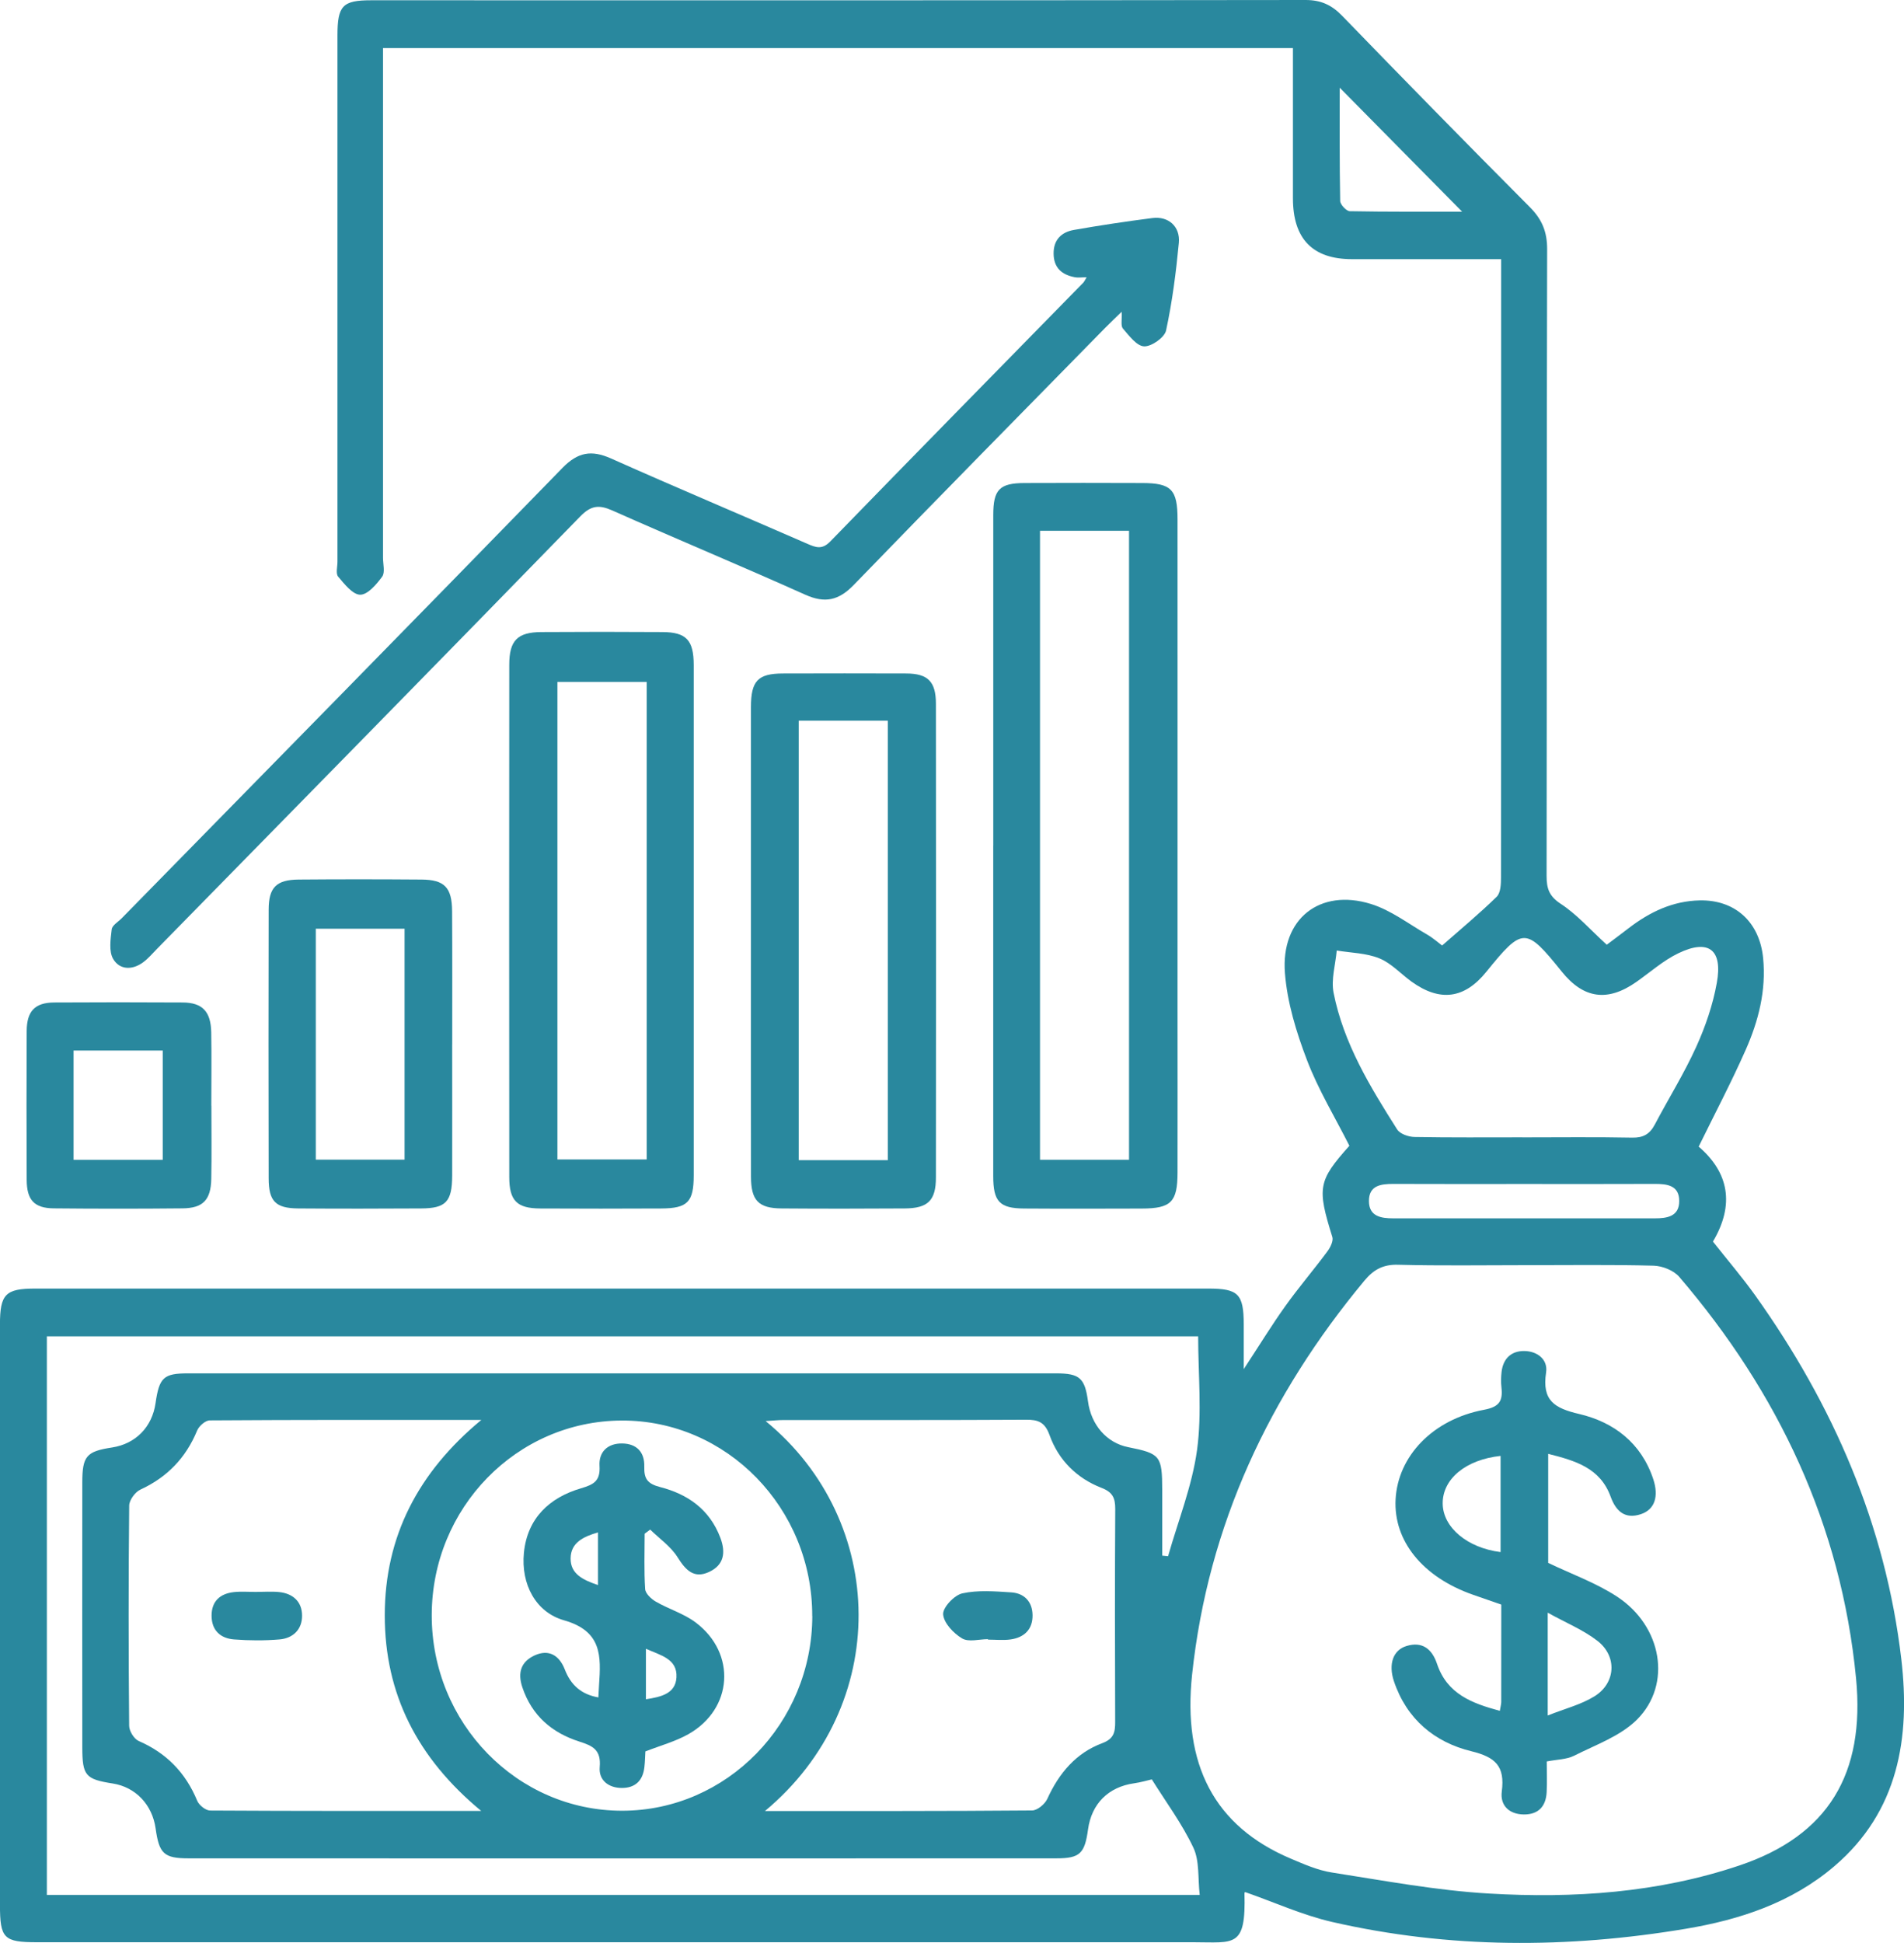 <svg width="49" height="50" viewBox="0 0 49 50" fill="none" xmlns="http://www.w3.org/2000/svg">
<g clip-path="url(#clip0_1232_3741)">
<path d="M32.04 48.69C32.04 48.69 32.025 48.71 32.027 48.724C32.065 50.132 31.773 49.981 30.708 49.98C20.79 49.98 10.872 49.98 0.954 49.98C0.095 49.98 -0.001 49.883 -0.001 49.015C-0.001 44.038 -0.001 39.062 -0.001 34.085C-0.001 33.304 0.14 33.159 0.905 33.159C10.969 33.159 21.032 33.159 31.096 33.159C31.869 33.159 32.006 33.299 32.008 34.079C32.008 34.42 32.008 34.759 32.008 35.232C32.414 34.614 32.729 34.099 33.078 33.61C33.422 33.129 33.808 32.678 34.161 32.202C34.237 32.101 34.319 31.933 34.288 31.832C33.893 30.564 33.92 30.389 34.727 29.484C34.357 28.75 33.925 28.04 33.634 27.276C33.361 26.561 33.127 25.798 33.068 25.039C32.96 23.645 33.965 22.854 35.28 23.262C35.793 23.42 36.249 23.774 36.726 24.048C36.879 24.136 37.013 24.257 37.113 24.331C37.608 23.896 38.08 23.505 38.518 23.076C38.62 22.976 38.629 22.747 38.629 22.579C38.634 17.602 38.633 12.626 38.633 7.649V6.669C37.321 6.669 36.058 6.669 34.794 6.669C33.78 6.669 33.274 6.146 33.274 5.101C33.274 3.824 33.274 2.549 33.274 1.237H9.857V1.811C9.857 5.992 9.857 10.171 9.857 14.352C9.857 14.518 9.914 14.731 9.836 14.838C9.69 15.038 9.463 15.304 9.272 15.304C9.078 15.304 8.864 15.03 8.702 14.838C8.637 14.761 8.685 14.582 8.685 14.45C8.685 9.938 8.685 5.425 8.685 0.914C8.685 0.144 8.816 0.007 9.553 0.007C17.567 0.008 25.582 0.011 33.598 0C33.991 0 34.268 0.125 34.538 0.404C36.138 2.056 37.747 3.699 39.369 5.328C39.682 5.642 39.818 5.962 39.816 6.416C39.802 11.791 39.81 17.165 39.802 22.54C39.802 22.863 39.866 23.061 40.164 23.257C40.581 23.529 40.924 23.922 41.35 24.311C41.477 24.215 41.697 24.053 41.913 23.886C42.457 23.467 43.051 23.184 43.746 23.17C44.659 23.153 45.285 23.732 45.375 24.657C45.456 25.492 45.254 26.275 44.925 27.018C44.559 27.846 44.137 28.647 43.716 29.506C44.488 30.169 44.65 30.993 44.083 31.95C44.447 32.412 44.831 32.859 45.173 33.337C47.172 36.144 48.525 39.235 48.931 42.696C49.168 44.716 48.856 46.617 47.207 48.024C46.102 48.967 44.77 49.402 43.383 49.634C40.343 50.142 37.3 50.149 34.283 49.458C33.518 49.282 32.788 48.948 32.041 48.688L32.04 48.69ZM39.245 32.557C38.157 32.557 37.068 32.575 35.98 32.546C35.596 32.535 35.35 32.67 35.111 32.958C32.669 35.898 31.09 39.243 30.679 43.091C30.433 45.398 31.241 46.993 33.222 47.83C33.565 47.975 33.916 48.13 34.279 48.186C35.622 48.395 36.967 48.649 38.321 48.727C40.499 48.855 42.672 48.709 44.766 48.004C47.051 47.234 48.003 45.647 47.766 43.188C47.384 39.244 45.759 35.828 43.217 32.859C43.073 32.691 42.784 32.577 42.558 32.57C41.454 32.541 40.349 32.557 39.244 32.557H39.245ZM1.206 34.391V48.762H30.875C30.825 48.334 30.873 47.89 30.713 47.549C30.422 46.932 30.008 46.375 29.642 45.789C29.531 45.814 29.36 45.866 29.186 45.89C28.525 45.984 28.092 46.414 28.001 47.076C27.916 47.693 27.794 47.821 27.192 47.821C19.743 47.825 12.297 47.823 4.848 47.821C4.216 47.821 4.095 47.697 4.005 47.053C3.919 46.439 3.489 45.987 2.901 45.895C2.2 45.785 2.119 45.694 2.118 44.967C2.116 42.694 2.116 40.421 2.118 38.148C2.118 37.467 2.226 37.349 2.886 37.248C3.49 37.155 3.915 36.723 4.003 36.108C4.098 35.449 4.209 35.341 4.835 35.341C12.284 35.341 19.73 35.341 27.178 35.341C27.786 35.341 27.919 35.462 28 36.062C28.08 36.67 28.484 37.13 29.03 37.239C29.863 37.405 29.909 37.461 29.91 38.346C29.91 38.907 29.91 39.47 29.91 40.031L30.061 40.046C30.319 39.135 30.68 38.239 30.807 37.309C30.936 36.356 30.835 35.37 30.835 34.389H1.206V34.391ZM12.386 46.603C10.735 45.238 9.902 43.588 9.902 41.57C9.902 39.538 10.761 37.885 12.388 36.539C9.973 36.539 7.686 36.535 5.398 36.551C5.286 36.551 5.121 36.696 5.073 36.813C4.781 37.522 4.297 38.017 3.612 38.333C3.479 38.394 3.326 38.602 3.325 38.743C3.305 40.632 3.307 42.52 3.324 44.41C3.324 44.544 3.45 44.749 3.569 44.801C4.279 45.109 4.775 45.613 5.075 46.339C5.122 46.454 5.294 46.591 5.409 46.591C7.682 46.605 9.953 46.601 12.389 46.601L12.386 46.603ZM19.689 46.603C22.044 46.603 24.303 46.608 26.561 46.589C26.696 46.589 26.89 46.427 26.953 46.29C27.254 45.628 27.693 45.109 28.366 44.858C28.667 44.745 28.701 44.573 28.699 44.303C28.693 42.479 28.69 40.655 28.701 38.832C28.702 38.547 28.634 38.398 28.349 38.288C27.715 38.042 27.242 37.578 27.009 36.926C26.889 36.593 26.713 36.531 26.402 36.534C24.322 36.546 22.241 36.541 20.16 36.542C20.024 36.542 19.887 36.558 19.704 36.569C22.858 39.154 22.935 43.899 19.686 46.604L19.689 46.603ZM20.903 41.588C20.91 38.808 18.7 36.542 15.995 36.555C13.295 36.569 11.114 38.803 11.111 41.563C11.107 44.342 13.308 46.601 16.019 46.596C18.706 46.591 20.897 44.346 20.905 41.59L20.903 41.588ZM39.179 29.268C40.121 29.268 41.063 29.256 42.006 29.275C42.287 29.28 42.455 29.187 42.586 28.94C42.939 28.27 43.342 27.625 43.654 26.936C43.89 26.416 44.081 25.858 44.182 25.295C44.339 24.436 43.971 24.157 43.198 24.528C42.807 24.715 42.47 25.017 42.11 25.27C41.372 25.787 40.753 25.702 40.19 25C39.266 23.851 39.187 23.851 38.25 25.009C37.688 25.703 37.059 25.787 36.327 25.261C36.05 25.06 35.803 24.785 35.497 24.661C35.16 24.524 34.769 24.521 34.401 24.46C34.369 24.823 34.253 25.203 34.32 25.547C34.578 26.85 35.26 27.967 35.957 29.065C36.032 29.181 36.249 29.255 36.402 29.258C37.327 29.275 38.254 29.267 39.18 29.267L39.179 29.268ZM39.222 30.468C38.1 30.468 36.979 30.471 35.857 30.466C35.54 30.466 35.23 30.502 35.23 30.905C35.23 31.305 35.544 31.352 35.858 31.352C38.101 31.352 40.344 31.352 42.588 31.352C42.901 31.352 43.217 31.305 43.215 30.905C43.215 30.502 42.904 30.465 42.587 30.466C41.465 30.471 40.344 30.468 39.222 30.468ZM37.628 5.447C36.561 4.365 35.523 3.315 34.478 2.257C34.478 3.202 34.472 4.187 34.49 5.171C34.491 5.264 34.649 5.432 34.736 5.435C35.703 5.453 36.67 5.447 37.629 5.447H37.628Z" fill="#29889E"/>
<path d="M25.562 21.756C25.562 18.922 25.562 16.087 25.562 13.252C25.562 12.599 25.722 12.432 26.367 12.43C27.375 12.425 28.382 12.427 29.39 12.43C30.142 12.431 30.304 12.593 30.304 13.362C30.306 17.54 30.304 21.718 30.304 25.896C30.304 27.321 30.307 28.748 30.304 30.174C30.303 30.934 30.138 31.098 29.38 31.1C28.373 31.103 27.366 31.106 26.358 31.099C25.722 31.095 25.561 30.919 25.561 30.264C25.561 27.429 25.561 24.594 25.561 21.759L25.562 21.756ZM26.765 13.659V29.844H29.056V13.659H26.765Z" fill="#29889E"/>
<path d="M27.966 7.135C27.839 7.135 27.743 7.151 27.651 7.132C27.332 7.069 27.12 6.897 27.115 6.533C27.109 6.168 27.319 5.973 27.636 5.917C28.307 5.799 28.982 5.698 29.657 5.611C30.067 5.558 30.377 5.827 30.338 6.248C30.266 7.005 30.169 7.764 30.009 8.505C29.97 8.685 29.634 8.921 29.444 8.913C29.253 8.905 29.058 8.638 28.898 8.454C28.839 8.386 28.877 8.231 28.866 8.023C28.697 8.188 28.573 8.305 28.453 8.426C26.291 10.631 24.122 12.829 21.974 15.05C21.584 15.454 21.23 15.531 20.722 15.303C19.075 14.564 17.408 13.87 15.758 13.136C15.416 12.985 15.211 13.003 14.93 13.292C11.31 17.011 7.671 20.714 4.038 24.42C3.923 24.537 3.815 24.666 3.685 24.762C3.407 24.969 3.08 24.962 2.913 24.678C2.798 24.484 2.845 24.17 2.875 23.916C2.887 23.811 3.042 23.722 3.133 23.629C6.917 19.769 10.705 15.915 14.474 12.042C14.872 11.633 15.221 11.574 15.723 11.797C17.401 12.546 19.094 13.258 20.778 13.994C20.997 14.089 21.156 14.152 21.369 13.932C23.532 11.705 25.708 9.491 27.88 7.273C27.902 7.251 27.913 7.219 27.964 7.136L27.966 7.135Z" fill="#29889E"/>
<path d="M17.853 23.677C17.853 25.865 17.853 28.055 17.853 30.244C17.853 30.93 17.697 31.094 17.02 31.098C15.98 31.103 14.94 31.104 13.899 31.098C13.303 31.094 13.106 30.898 13.106 30.289C13.102 25.895 13.102 21.5 13.106 17.105C13.106 16.479 13.319 16.269 13.93 16.265C14.97 16.258 16.01 16.258 17.051 16.265C17.663 16.269 17.852 16.474 17.853 17.112C17.854 19.3 17.853 21.491 17.853 23.679V23.677ZM14.345 29.837H16.643V17.549H14.345V29.837Z" fill="#29889E"/>
<path d="M19.326 24.217C19.326 22.211 19.325 20.203 19.326 18.196C19.326 17.518 19.506 17.332 20.152 17.331C21.209 17.328 22.266 17.327 23.322 17.331C23.878 17.333 24.086 17.537 24.086 18.11C24.09 22.174 24.09 26.237 24.086 30.301C24.086 30.892 23.881 31.093 23.284 31.097C22.227 31.104 21.17 31.105 20.114 31.097C19.52 31.093 19.329 30.891 19.327 30.286C19.323 28.262 19.326 26.24 19.326 24.216V24.217ZM22.848 29.855V18.546H20.556V29.855H22.848Z" fill="#29889E"/>
<path d="M11.637 26.876C11.637 28.003 11.64 29.13 11.637 30.256C11.634 30.924 11.476 31.093 10.839 31.097C9.783 31.103 8.728 31.105 7.672 31.097C7.09 31.091 6.915 30.913 6.914 30.322C6.91 28.018 6.908 25.715 6.914 23.411C6.914 22.838 7.11 22.64 7.681 22.634C8.737 22.625 9.793 22.626 10.848 22.634C11.44 22.638 11.631 22.838 11.635 23.447C11.642 24.59 11.638 25.734 11.638 26.878L11.637 26.876ZM8.127 23.899V29.841H10.412V23.899H8.127Z" fill="#29889E"/>
<path d="M5.44 28.452C5.44 29.081 5.449 29.709 5.437 30.338C5.426 30.88 5.224 31.09 4.694 31.095C3.591 31.106 2.488 31.106 1.384 31.095C0.878 31.09 0.688 30.878 0.687 30.357C0.681 29.082 0.681 27.808 0.687 26.533C0.689 26.021 0.898 25.802 1.389 25.797C2.492 25.79 3.595 25.791 4.699 25.797C5.208 25.8 5.426 26.027 5.436 26.565C5.447 27.194 5.438 27.823 5.438 28.452H5.44ZM1.893 27.034V29.846H4.188V27.034H1.893Z" fill="#29889E"/>
<path d="M38.598 44.027C38.615 43.923 38.633 43.861 38.635 43.8C38.636 42.971 38.636 42.144 38.636 41.291C38.381 41.202 38.14 41.119 37.9 41.035C36.611 40.582 35.859 39.651 35.916 38.581C35.976 37.47 36.873 36.525 38.193 36.278C38.585 36.204 38.679 36.053 38.64 35.703C38.626 35.573 38.628 35.437 38.643 35.306C38.683 34.955 38.898 34.762 39.229 34.766C39.56 34.77 39.84 34.98 39.789 35.318C39.679 36.045 40.007 36.238 40.643 36.387C41.524 36.594 42.236 37.125 42.547 38.063C42.694 38.508 42.586 38.845 42.23 38.964C41.828 39.098 41.591 38.9 41.451 38.516C41.183 37.775 40.545 37.589 39.843 37.412V40.218C40.44 40.505 41.073 40.73 41.621 41.09C42.774 41.849 43.033 43.341 42.132 44.247C41.704 44.676 41.068 44.898 40.511 45.18C40.316 45.278 40.072 45.276 39.806 45.328C39.806 45.587 39.817 45.85 39.804 46.112C39.787 46.487 39.586 46.696 39.215 46.692C38.843 46.688 38.602 46.465 38.649 46.1C38.734 45.446 38.485 45.216 37.862 45.064C36.928 44.836 36.202 44.245 35.873 43.263C35.726 42.824 35.851 42.459 36.2 42.356C36.6 42.236 36.852 42.428 36.982 42.816C37.243 43.595 37.885 43.832 38.598 44.025V44.027ZM39.831 41.501V44.145C40.273 43.969 40.689 43.866 41.037 43.65C41.583 43.309 41.622 42.624 41.115 42.228C40.754 41.946 40.315 41.768 39.833 41.501H39.831ZM38.618 37.465C37.721 37.561 37.123 38.059 37.128 38.691C37.133 39.303 37.76 39.833 38.618 39.94V37.465Z" fill="#29889E"/>
<path d="M6.6 40.965C6.794 40.965 6.991 40.949 7.184 40.969C7.536 41.005 7.773 41.214 7.774 41.574C7.777 41.934 7.537 42.16 7.192 42.188C6.805 42.22 6.412 42.218 6.025 42.188C5.683 42.162 5.448 41.965 5.445 41.582C5.443 41.199 5.668 41.01 6.017 40.97C6.209 40.949 6.406 40.966 6.6 40.966V40.965Z" fill="#29889E"/>
<path d="M25.427 42.181C25.2 42.181 24.927 42.263 24.758 42.161C24.54 42.031 24.288 41.765 24.272 41.542C24.26 41.365 24.56 41.047 24.767 41.002C25.17 40.914 25.605 40.95 26.025 40.977C26.356 40.998 26.568 41.213 26.573 41.56C26.58 41.931 26.356 42.139 26.009 42.188C25.817 42.215 25.621 42.193 25.427 42.193V42.183V42.181Z" fill="#29889E"/>
<path d="M15.399 43.678C15.406 43.56 15.41 43.465 15.416 43.369C15.468 42.616 15.496 41.974 14.513 41.695C13.792 41.49 13.403 40.772 13.483 39.957C13.572 39.065 14.143 38.537 14.952 38.299C15.277 38.203 15.453 38.114 15.429 37.722C15.407 37.356 15.643 37.139 16.014 37.145C16.386 37.151 16.592 37.369 16.581 37.742C16.572 38.059 16.667 38.184 16.992 38.268C17.692 38.448 18.262 38.837 18.539 39.573C18.683 39.957 18.629 40.272 18.253 40.449C17.861 40.634 17.647 40.408 17.436 40.071C17.263 39.795 16.972 39.595 16.732 39.361L16.59 39.468C16.59 39.942 16.572 40.418 16.603 40.892C16.611 41.008 16.76 41.147 16.877 41.215C17.213 41.409 17.602 41.523 17.908 41.755C18.957 42.549 18.861 43.975 17.719 44.624C17.385 44.814 17.002 44.916 16.609 45.07C16.602 45.179 16.601 45.325 16.584 45.471C16.546 45.822 16.347 46.01 16.004 46.01C15.66 46.01 15.404 45.809 15.434 45.473C15.473 45.027 15.252 44.925 14.912 44.817C14.213 44.594 13.691 44.158 13.443 43.42C13.314 43.037 13.413 42.759 13.758 42.599C14.129 42.429 14.396 42.604 14.534 42.958C14.691 43.364 14.959 43.602 15.399 43.68V43.678ZM16.623 42.428V43.728C17.009 43.667 17.385 43.587 17.409 43.164C17.436 42.686 17.001 42.598 16.623 42.428ZM15.39 40.789V39.434C15.015 39.542 14.69 39.695 14.685 40.101C14.68 40.51 15.012 40.659 15.39 40.789Z" fill="#29889E"/>
</g>
<defs>
<clipPath id="clip0_1232_3741">
<rect width="49" height="50" fill="white"/>
</clipPath>
</defs>
</svg>
